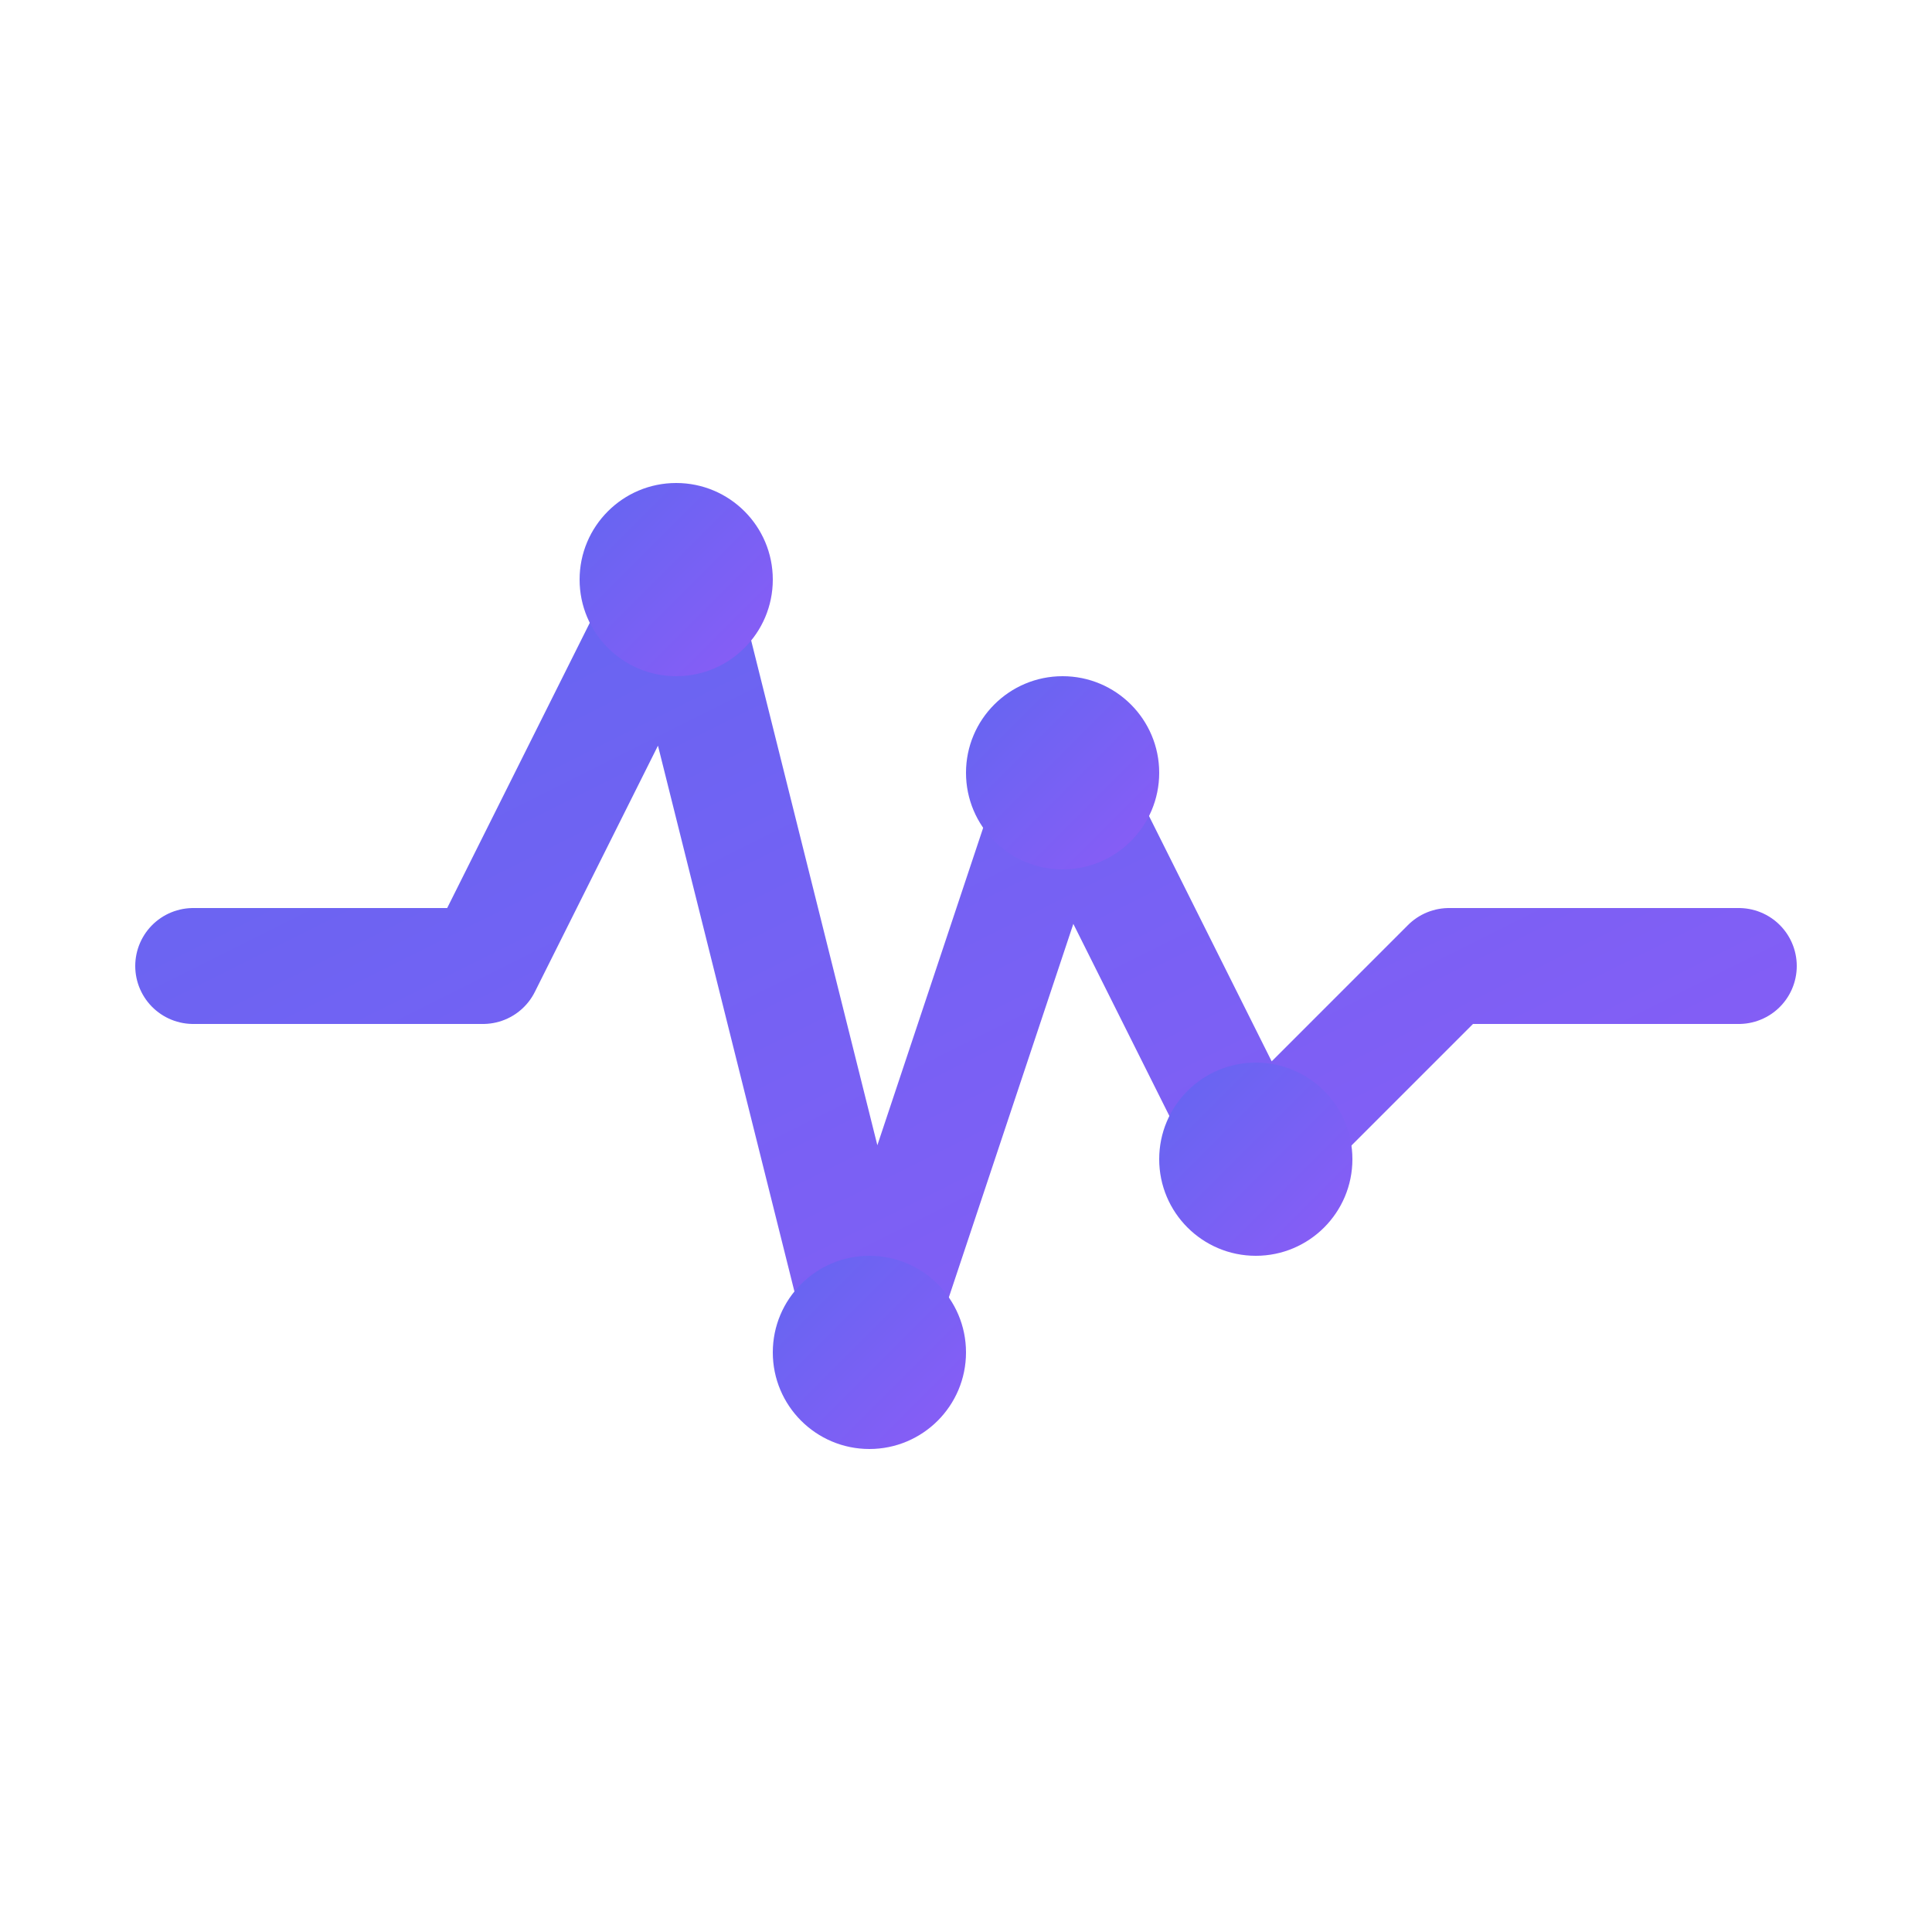 <svg xmlns="http://www.w3.org/2000/svg" viewBox="0 0 100 100">
  <defs>
    <linearGradient id="grad" x1="0%" y1="0%" x2="100%" y2="100%">
      <stop offset="0%" style="stop-color:#6366f1;stop-opacity:1" />
      <stop offset="100%" style="stop-color:#8b5cf6;stop-opacity:1" />
    </linearGradient>
  </defs>
  <!-- Pulse wave symbol -->
  <path d="M10 50 L25 50 L35 30 L45 70 L55 40 L65 60 L75 50 L90 50"
        stroke="url(#grad)"
        stroke-width="6"
        stroke-linecap="round"
        stroke-linejoin="round"
        fill="none"/>
  <!-- Social network dots -->
  <circle cx="35" cy="30" r="5" fill="url(#grad)"/>
  <circle cx="45" cy="70" r="5" fill="url(#grad)"/>
  <circle cx="55" cy="40" r="5" fill="url(#grad)"/>
  <circle cx="65" cy="60" r="5" fill="url(#grad)"/>
</svg>
